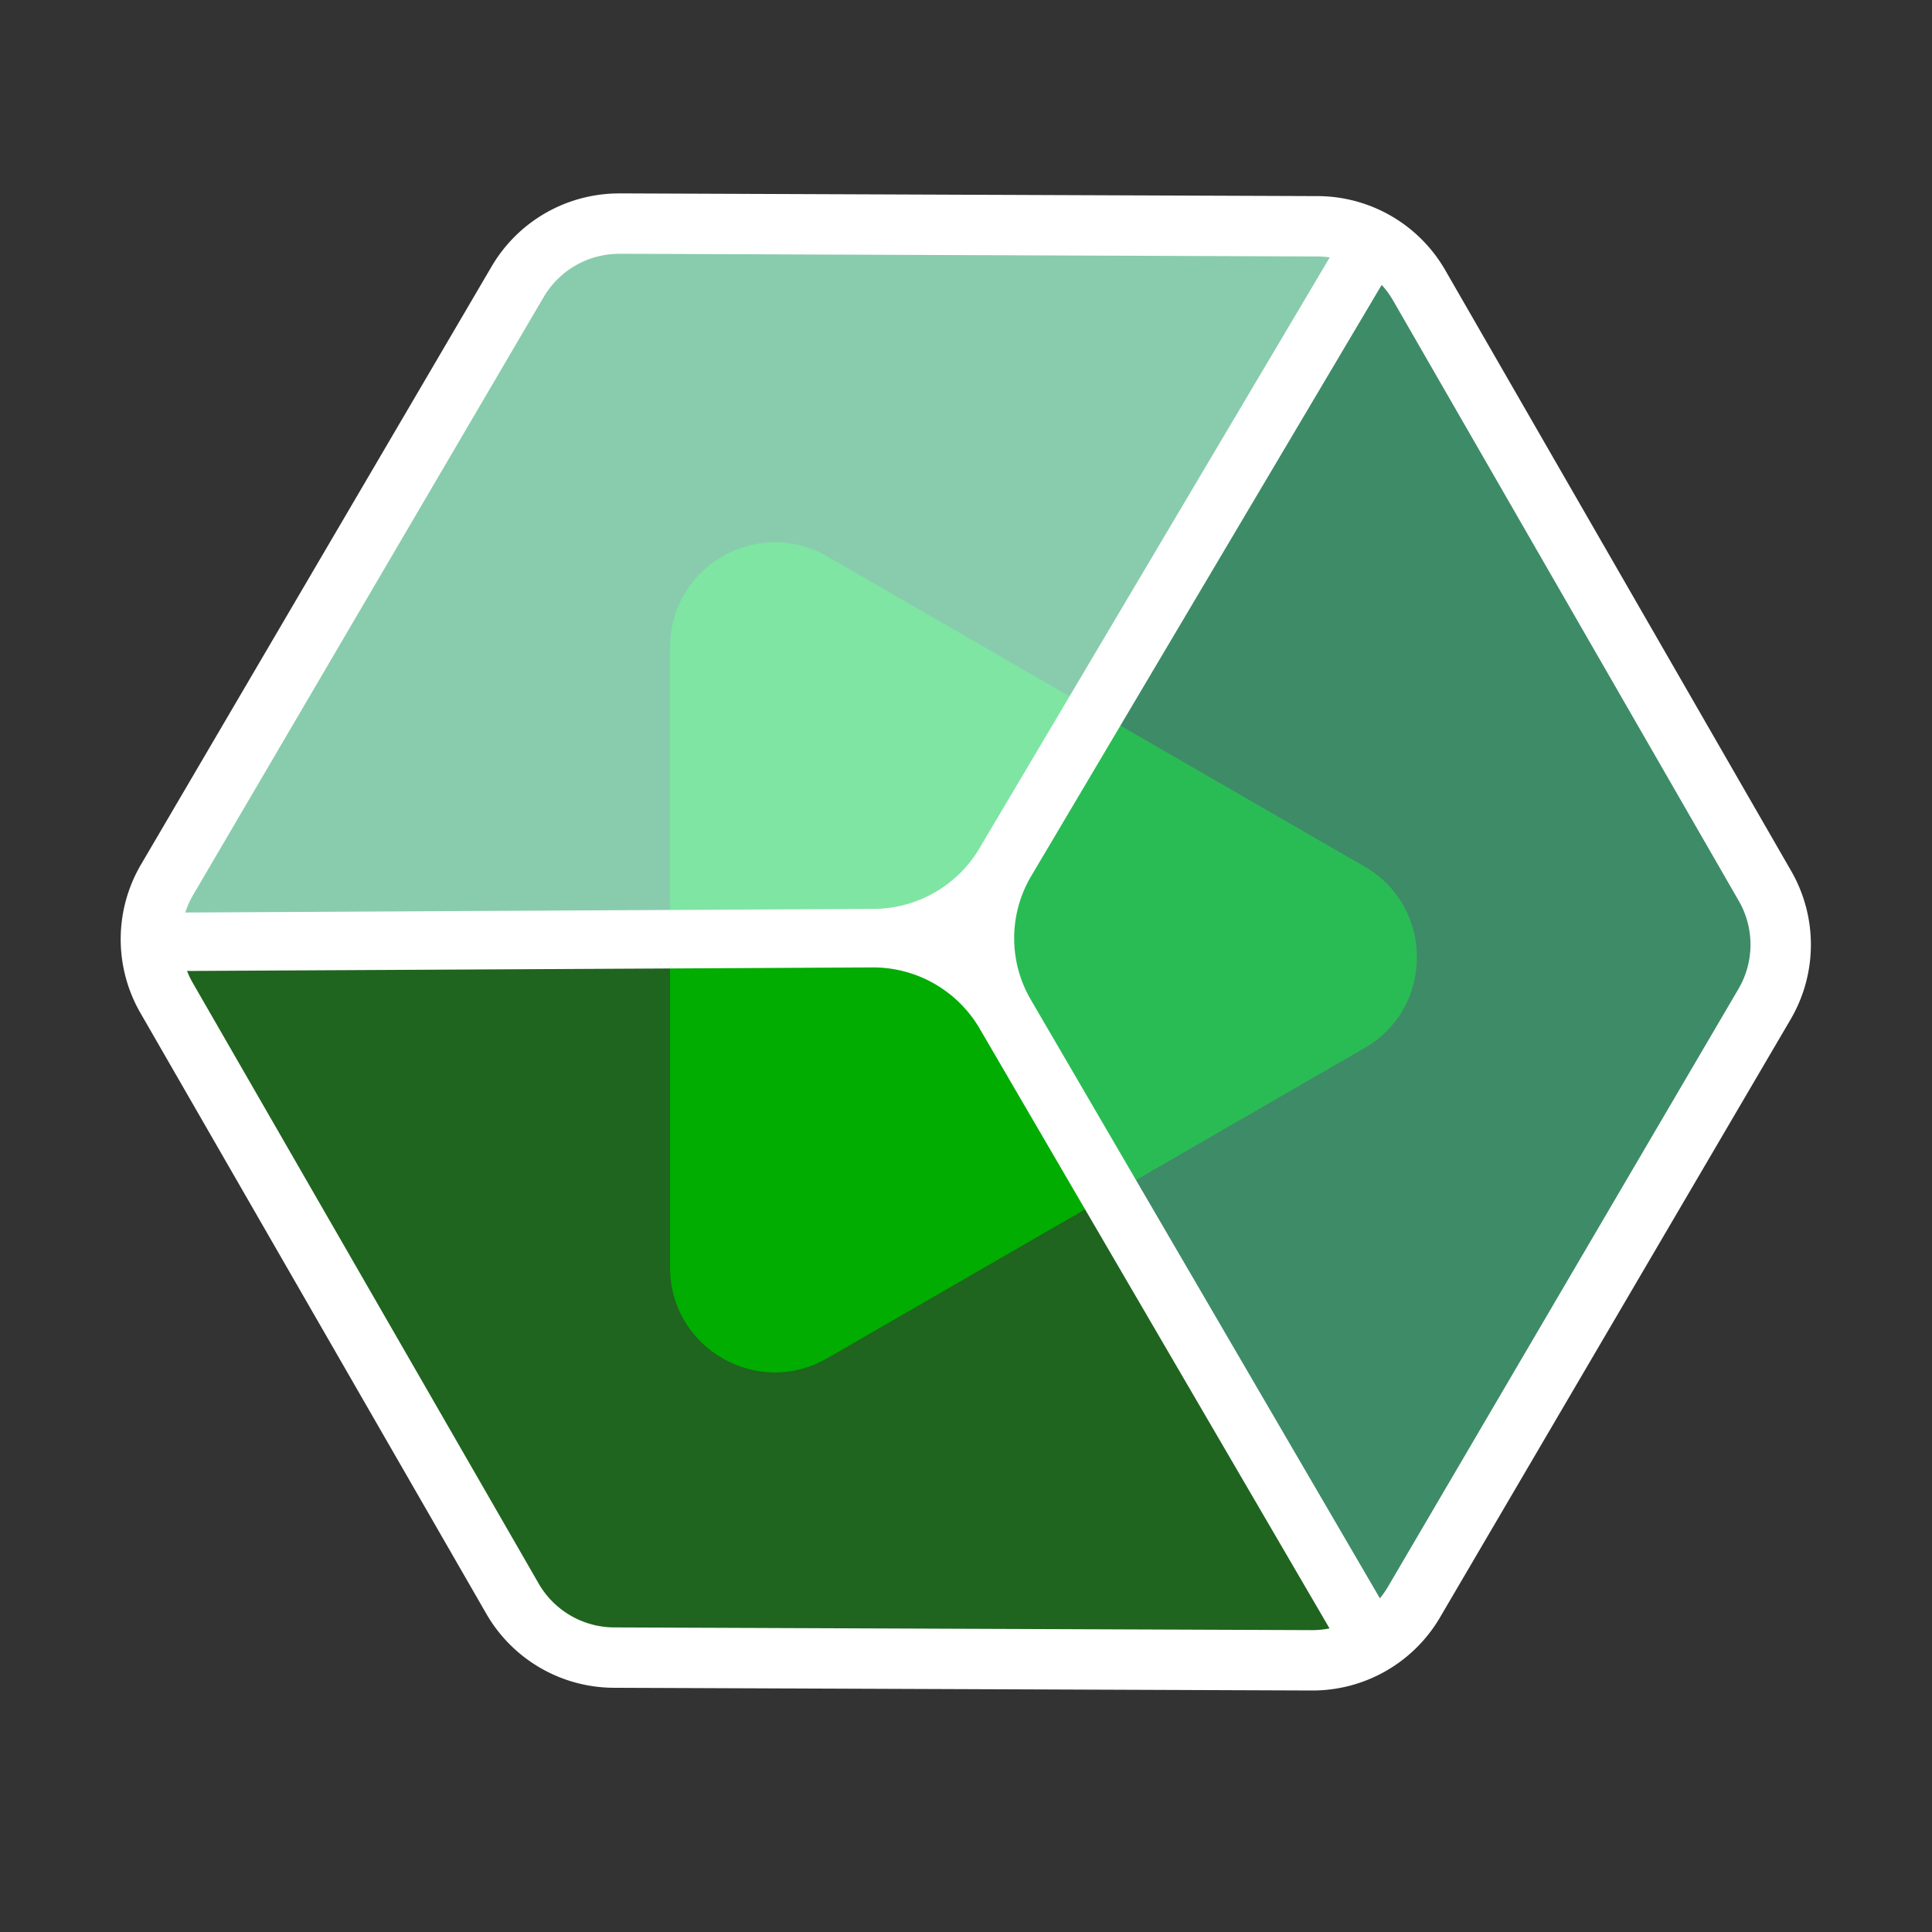 <svg xmlns="http://www.w3.org/2000/svg" viewBox="0 0 1024 1024"><rect x="0" y="0" width="1024" height="1024" fill="#333333" stroke="none"/><defs><style>.cls-1,.cls-5{fill:#00AD00;}.cls-2{fill:none;}.cls-3{fill:#9ef2cc;opacity:0.8;}.cls-4{fill:#46c68c;opacity:0.6;}.cls-5{opacity:0.4;}.cls-6{fill:#fff;}</style></defs><title>vr</title><g id="图层_2" data-name="图层 2"><g id="图层_1-2" data-name="图层 1"><path class="cls-1" d="M723.22,459.31,438.43,294.89c-37-21.37-83.29,5.34-83.29,48.09V671.82c0,42.75,46.27,69.46,83.29,48.09L723.22,555.49C760.24,534.12,760.24,480.68,723.22,459.31Z"/><rect class="cls-2" width="1024" height="1024"/><polygon class="cls-3" points="77 489 511.89 499.25 732 120 319 116 276 141 77 489"/><polygon class="cls-4" points="740.42 130.33 520.05 489.53 736 873 944.53 522.9 944.62 472.43 740.42 130.33"/><polygon class="cls-5" points="729 883 511.72 505.41 77 512 277.13 858.54 321.55 883.02 729 883"/><path class="cls-6" d="M718.59,113.15,519.21,449.47a65.45,65.45,0,0,1-56.48,32.26L77,483.75v31l385.65-2a65.44,65.44,0,0,1,56.68,32.59L715.06,880.9l27-15.44L546.22,529.64a64.61,64.61,0,0,1,.19-65.06l199.1-335.84-26.92-15.59Z"/><path class="cls-6" d="M328.12,134.5h.18l370.05,1.44a46.42,46.42,0,0,1,39.94,23.2L921.64,477.58a46.42,46.42,0,0,1-.19,46.52l-185.85,317A46.47,46.47,0,0,1,695.66,864h-.18l-370-1.44a46.43,46.43,0,0,1-39.95-23.2L102.15,520.92a46.4,46.4,0,0,1,.18-46.52l185.85-317a46.48,46.48,0,0,1,39.94-22.88m0-32a78.28,78.28,0,0,0-67.54,38.7l-185.85,317a78.26,78.26,0,0,0-.31,78.66L257.76,855.33a78.29,78.29,0,0,0,67.55,39.23L695.36,896h.3a78.3,78.3,0,0,0,67.55-38.7l185.85-317a78.31,78.31,0,0,0,.31-78.66L766,143.17a78.29,78.29,0,0,0-67.55-39.23l-370-1.44Z"/></g></g></svg>